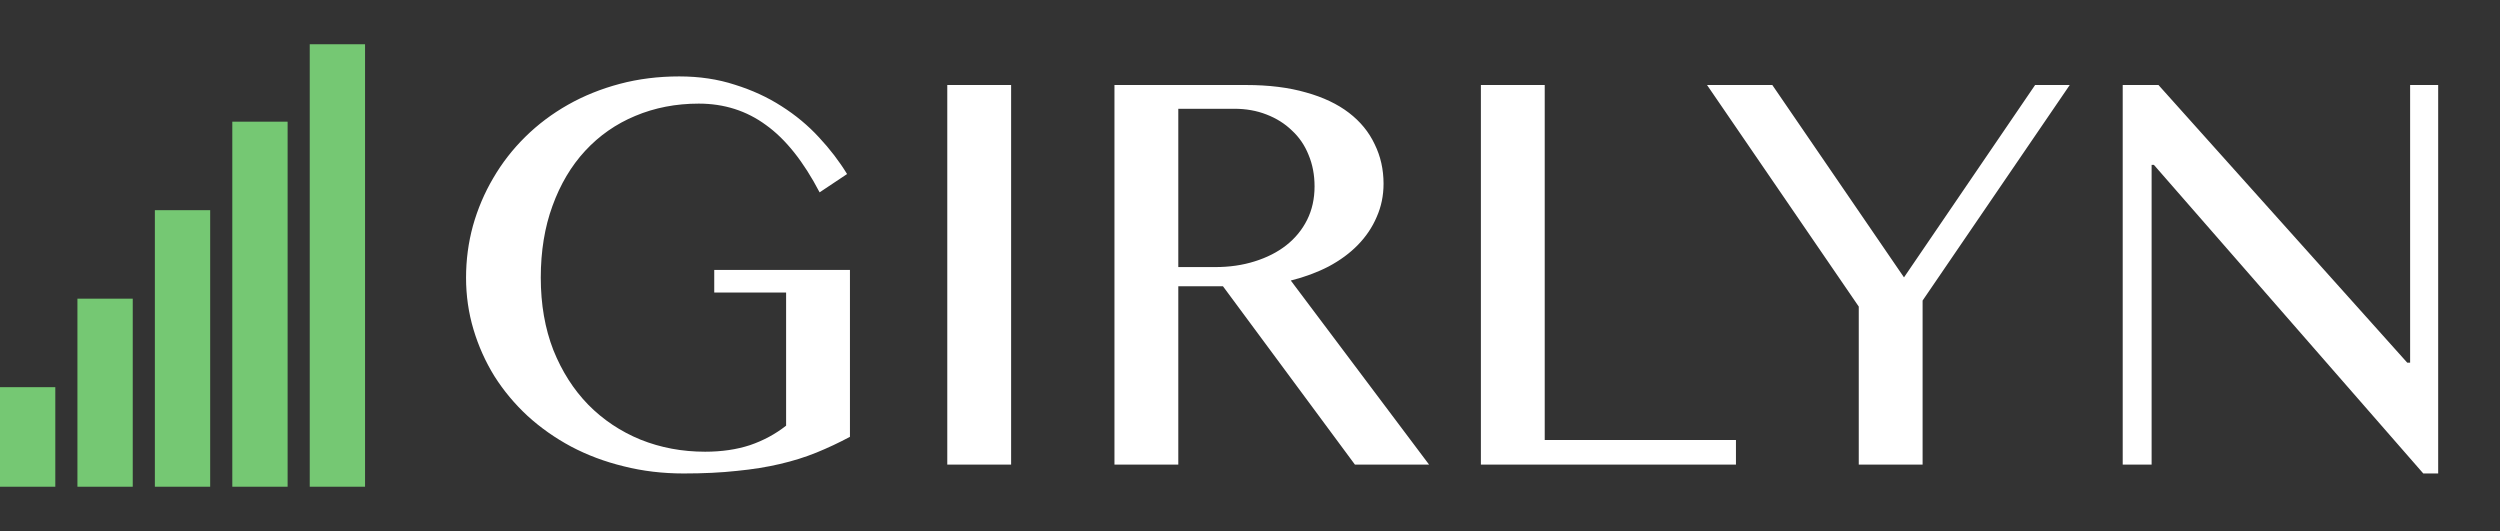 <svg width="226" height="48" viewBox="0 0 226 48" fill="none" xmlns="http://www.w3.org/2000/svg">
<rect x="0" y="0" width="226" height="48" fill="#333333" stroke="none"/>
<path d="M63.171 9.367C61.101 9.367 59.185 9.738 57.426 10.479C55.683 11.204 54.174 12.257 52.897 13.637C51.638 15 50.654 16.656 49.947 18.605C49.239 20.538 48.886 22.703 48.886 25.101C48.886 27.516 49.265 29.699 50.024 31.648C50.801 33.581 51.853 35.228 53.182 36.591C54.527 37.954 56.106 39.007 57.917 39.748C59.729 40.473 61.67 40.835 63.74 40.835C65.241 40.835 66.596 40.637 67.803 40.24C69.011 39.826 70.098 39.24 71.064 38.48V26.447H64.568V24.402H76.835V39.49C75.834 40.025 74.825 40.499 73.807 40.913C72.789 41.327 71.685 41.672 70.495 41.948C69.322 42.224 68.028 42.431 66.613 42.569C65.198 42.725 63.594 42.802 61.799 42.802C59.901 42.802 58.099 42.587 56.391 42.155C54.683 41.741 53.095 41.146 51.629 40.37C50.18 39.593 48.868 38.67 47.695 37.601C46.522 36.514 45.522 35.315 44.693 34.003C43.883 32.692 43.253 31.286 42.804 29.785C42.356 28.284 42.131 26.723 42.131 25.101C42.131 23.497 42.338 21.935 42.752 20.417C43.184 18.881 43.796 17.441 44.59 16.095C45.383 14.732 46.35 13.49 47.488 12.369C48.627 11.247 49.912 10.281 51.344 9.47C52.776 8.659 54.338 8.03 56.028 7.581C57.719 7.132 59.513 6.908 61.411 6.908C63.223 6.908 64.896 7.158 66.432 7.659C67.984 8.142 69.391 8.789 70.65 9.6C71.927 10.411 73.057 11.351 74.04 12.42C75.023 13.473 75.869 14.577 76.576 15.733L74.092 17.389C72.643 14.611 71.029 12.584 69.252 11.308C67.493 10.014 65.466 9.367 63.171 9.367ZM85.634 7.685H91.405V42H85.634V7.685ZM100.747 7.685H112.651C114.704 7.685 116.507 7.909 118.06 8.357C119.613 8.789 120.907 9.401 121.942 10.195C122.977 10.988 123.753 11.937 124.271 13.041C124.806 14.128 125.073 15.319 125.073 16.613C125.073 17.683 124.866 18.683 124.452 19.615C124.055 20.546 123.486 21.392 122.744 22.151C122.02 22.893 121.14 23.54 120.104 24.092C119.069 24.627 117.931 25.049 116.688 25.36L129.188 42H122.485L110.555 25.877H106.518V42H100.747V7.685ZM106.518 24.144H109.856C111.15 24.144 112.341 23.971 113.428 23.626C114.532 23.281 115.481 22.798 116.274 22.177C117.085 21.538 117.715 20.771 118.164 19.873C118.612 18.976 118.836 17.967 118.836 16.846C118.836 15.81 118.655 14.862 118.293 13.999C117.948 13.136 117.448 12.403 116.792 11.799C116.154 11.178 115.386 10.695 114.489 10.35C113.609 10.005 112.643 9.833 111.59 9.833H106.518V24.144ZM133.872 7.685H139.643V39.774H156.93V42H133.872V7.685ZM160.217 7.685L172.121 25.075L183.974 7.685H187.105L173.803 27.171V42H168.032V27.715L154.316 7.685H160.217ZM191.893 7.685H195.127L217.616 32.787H217.875V7.685H220.411V42.802H219.065L194.713 14.905H194.506V42H191.893V7.685Z" fill="white"/>
<rect x="28" y="4" width="5" height="40" fill="#75C873"/>
<rect y="35" width="5" height="9" fill="#75C873"/>
<rect x="7" y="27" width="5" height="17" fill="#75C873"/>
<rect x="14" y="19" width="5" height="25" fill="#75C873"/>
<rect x="21" y="11" width="5" height="33" fill="#75C873"/>
</svg>
